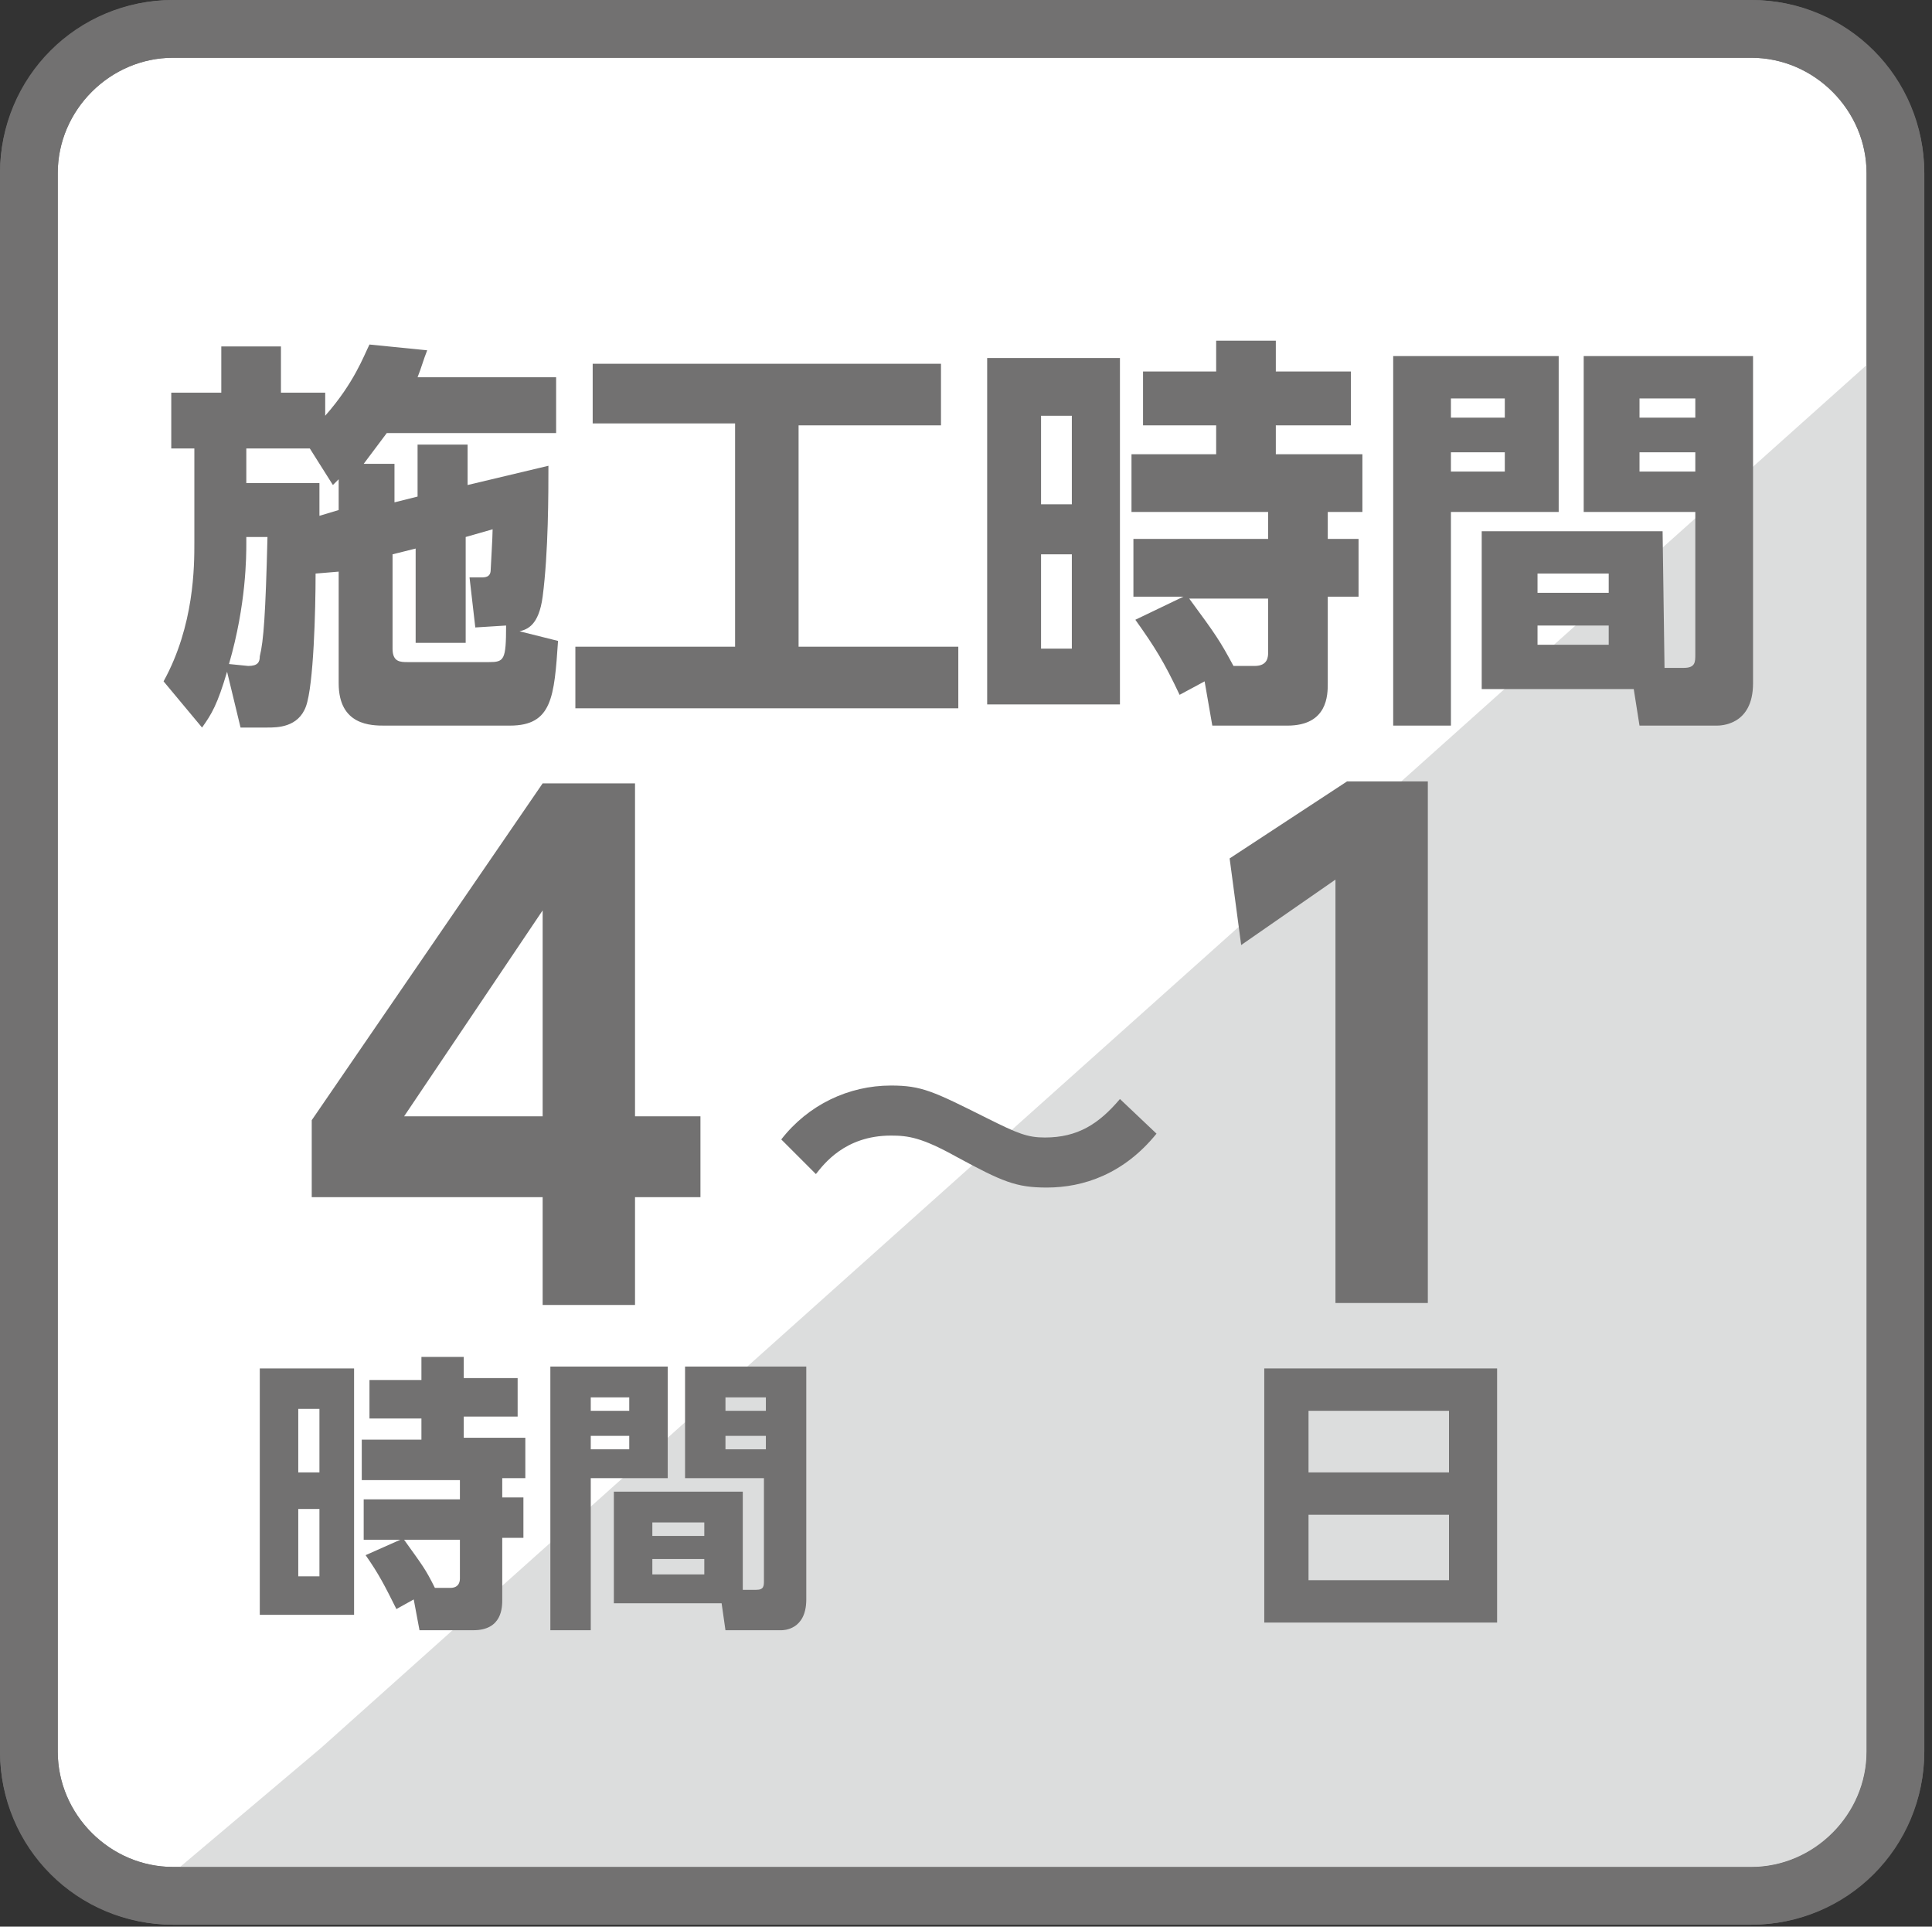 <?xml version="1.0" encoding="utf-8"?>
<!-- Generator: Adobe Illustrator 27.9.0, SVG Export Plug-In . SVG Version: 6.00 Build 0)  -->
<svg version="1.1" id="レイヤー_1" xmlns="http://www.w3.org/2000/svg" xmlns:xlink="http://www.w3.org/1999/xlink" x="0px"
	 y="0px" viewBox="0 0 100.4 100.1" style="enable-background:new 0 0 100.4 100.1;" xml:space="preserve">
<rect x="0" y="0" width="100.4" height="100.1" fill="#333333" stroke="none"/>
<style type="text/css">
	.st0{fill:#FFFFFF;}
	.st1{fill:#727171;}
	.st2{fill:none;}
	.st3{clip-path:url(#SVGID_00000129893165195157582640000013837251070603841701_);fill:#DCDDDD;}
	.st4{fill:none;stroke:#727171;stroke-width:3;}
	.st5{enable-background:new    ;}
</style>
<g>
	<g id="長方形_2" transform="translate(379 190)">
		<g>
			<path class="st0" d="M-370-188.5h82c4.1,0,7.5,3.4,7.5,7.5v82c0,4.1-3.4,7.5-7.5,7.5h-82c-4.1,0-7.5-3.4-7.5-7.5v-82
				C-377.5-185.1-374.1-188.5-370-188.5z"/>
			<path class="st1" d="M-288-90h-82c-5,0-9-4-9-9v-82c0-5,4-9,9-9h82c5,0,9,4,9,9v82C-279-94-283-90-288-90z M-370-187
				c-3.3,0-6,2.7-6,6v82c0,3.3,2.7,6,6,6h82c3.3,0,6-2.7,6-6v-82c0-3.3-2.7-6-6-6H-370z"/>
		</g>
		<path class="st2" d="M-370-190h82c5,0,9,4,9,9v82c0,5-4,9-9,9h-82c-5,0-9-4-9-9v-82C-379-186-375-190-370-190z"/>
	</g>
	<g>
		<g>
			<g>
				<defs>
					<path id="SVGID_1_" d="M9,3C5.7,3,3,5.7,3,9v82c0,3.3,2.7,6,6,6h82c3.3,0,6-2.7,6-6V9c0-3.3-2.7-6-6-6H9z"/>
				</defs>
				<clipPath id="SVGID_00000131339044506076706160000006639685069297933464_">
					<use xlink:href="#SVGID_1_"  style="overflow:visible;"/>
				</clipPath>
				<path id="パス_3" style="clip-path:url(#SVGID_00000131339044506076706160000006639685069297933464_);fill:#DCDDDD;" d="
					M99.2,25.4l1.2-2.9c0-0.1,0,11.6,0,15v56.3c0,3.4-4.9,6.2-8.9,6.2H28.6c-4,0-19.6,0.7-19.6-2.7l7.7-6.5L99.2,17
					C100.4,14.6,98.4,26,99.2,25.4z"/>
			</g>
		</g>
	</g>
	<g id="長方形_2_00000145773707964847859680000016565486125856675772_" transform="translate(379 190)">
		<path class="st4" d="M-370-188.5h82c4.1,0,7.5,3.4,7.5,7.5v82c0,4.1-3.4,7.5-7.5,7.5h-82c-4.1,0-7.5-3.4-7.5-7.5v-82
			C-377.5-185.1-374.1-188.5-370-188.5z"/>
		<path class="st2" d="M-370-190h82c5,0,9,4,9,9v82c0,5-4,9-9,9h-82c-5,0-9-4-9-9v-82C-379-186-375-190-370-190z"/>
	</g>
</g>
<g id="グループ_1" transform="translate(0 -2)">
	<g class="st5">
		<path class="st1" d="M16.4,31.8c0,1.9-0.1,5.8-0.5,6.9c-0.4,1.1-1.5,1.1-2,1.1h-1.4l-0.7-2.9c-0.5,1.7-0.8,2.2-1.3,2.9l-2-2.4
			c1.6-2.9,1.6-6,1.6-7.2v-4.9H8.9v-2.9h2.6V20h3.1v2.4h2.3v1.2c1.5-1.7,2-3.1,2.3-3.7l3,0.3c-0.2,0.5-0.3,0.9-0.5,1.4h7.2v2.9h-8.8
			c-0.3,0.4-0.6,0.8-1.2,1.6h1.6v2l1.2-0.3v-2.7h2.6v2.1l4.2-1c0,1.4,0,4.5-0.3,6.8c-0.2,1.5-0.8,1.7-1.2,1.8l2,0.5
			c-0.2,2.9-0.3,4.4-2.5,4.4H20c-0.7,0-2.4,0-2.4-2.2v-5.8L16.4,31.8z M12.9,36.6c0.5,0,0.6-0.2,0.6-0.5c0.2-0.8,0.3-2.2,0.4-6.2
			h-1.1v0.3c0,0.7,0,3.2-0.9,6.3L12.9,36.6L12.9,36.6z M17.6,28.5v-1.6c-0.1,0.1-0.1,0.1-0.3,0.3l-1.2-1.9h-3.3v1.8h3.8
			c0,0.4,0,0.7,0,1.7L17.6,28.5z M24.7,34.6L24.4,32H25c0.2,0,0.5,0,0.5-0.4c0-0.1,0.1-1.7,0.1-2.1l-1.4,0.4v5.5h-2.6v-4.9l-1.2,0.3
			v4.9c0,0.7,0.4,0.7,0.8,0.7h4.2c0.8,0,0.9-0.1,0.9-1.9L24.7,34.6C24.7,34.5,24.7,34.6,24.7,34.6z"/>
		<path class="st1" d="M30.7,20.9h18.2v3.2h-7.4v11.5h8.3v3.2H29.9v-3.2h8.3V24h-7.4v-3.1H30.7z"/>
		<path class="st1" d="M58.2,20.6v18h-6.9v-18C51.3,20.6,58.2,20.6,58.2,20.6z M55.7,23.6h-1.6v4.6h1.6V23.6z M55.7,30.8h-1.6v4.9
			h1.6V30.8z M61.3,38.1c-0.8-1.7-1.3-2.5-2.3-3.9l2.5-1.2h-2.6v-3h7v-1.4h-7.1v-3h4.4v-1.5h-3.8v-2.8h3.8v-1.6h3.1v1.6h3.9v2.8
			h-3.9v1.5h4.5v3H69V30h1.6v3H69v4.5c0,0.6,0,2.2-2.1,2.2H63l-0.4-2.3L61.3,38.1z M61.8,33.1c1.4,1.9,1.6,2.2,2.3,3.5h1.1
			c0.7,0,0.7-0.5,0.7-0.7v-2.8H61.8z"/>
		<path class="st1" d="M72.4,20.5H81v8.1h-5.6v11.1h-3V20.5z M75.4,22.7v1h2.8v-1H75.4z M75.4,25.5v1h2.8v-1H75.4z M86.5,36.7h1
			c0.6,0,0.6-0.3,0.6-0.7v-7.4h-5.8v-8.1h8.8v17c0,2.2-1.7,2.2-1.9,2.2h-4l-0.3-1.9H77v-8.2h9.4L86.5,36.7
			C86.4,36.7,86.5,36.7,86.5,36.7z M79.9,31.8v1h3.7v-1H79.9z M79.9,34.5v1h3.7v-1H79.9z M85.2,22.7v1h2.9v-1H85.2z M85.2,25.5v1
			h2.9v-1H85.2z"/>
	</g>
</g>
<g id="グループ_12">
	<g id="グループ_9" transform="translate(9 38)">
		<g class="st5">
			<path class="st1" d="M51.1,20.9c-1.7,2.1-3.8,2.8-5.7,2.8c-1.6,0-2.3-0.3-4.7-1.6c-1.8-1-2.5-1.1-3.4-1.1c-2.4,0-3.5,1.5-3.9,2
				l-1.8-1.8c1.4-1.8,3.5-2.8,5.7-2.8c1.6,0,2.2,0.3,5,1.7c1.6,0.8,2.1,1,3,1c1.7,0,2.8-0.7,3.9-2L51.1,20.9z"/>
		</g>
	</g>
	<g id="グループ_11" transform="translate(9 27.5)">
		<g class="st5">
			<path class="st1" d="M9.4,43.6v12.8H4.5V43.6H9.4z M7.6,45.7H6.5V49h1.1V45.7z M7.6,50.9H6.5v3.5h1.1V50.9z M11.6,56.1
				c-0.6-1.2-0.9-1.8-1.6-2.8l1.8-0.8H9.9v-2.1h5v-1H9.8v-2.1h3.1v-1.1h-2.7v-2h2.7V43h2.2v1.1h2.8v2h-2.8v1.1h3.2v2.1h-1.2v1h1.1
				v2.1h-1.1v3.2c0,0.4,0,1.6-1.5,1.6h-2.8l-0.3-1.6L11.6,56.1z M12,52.5c1,1.4,1.1,1.5,1.6,2.5h0.8c0.5,0,0.5-0.4,0.5-0.5v-2H12z"
				/>
			<path class="st1" d="M19.6,43.5h6.1v5.8h-4v7.9h-2.1V43.5z M21.7,45.1v0.7h2v-0.7H21.7z M21.7,47.1v0.7h2v-0.7H21.7z M29.6,55.1
				h0.7c0.4,0,0.4-0.2,0.4-0.5v-5.3h-4.1v-5.8h6.3v12.1c0,1.6-1.2,1.6-1.3,1.6h-2.9l-0.2-1.4h-5.6V50h6.7
				C29.6,50,29.6,55.1,29.6,55.1z M24.9,51.6v0.7h2.7v-0.7H24.9z M24.9,53.5v0.8h2.7v-0.8H24.9z M28.7,45.1v0.7h2.1v-0.7H28.7z
				 M28.7,47.1v0.7h2.1v-0.7H28.7z"/>
		</g>
	</g>
	<g id="グループ_11_00000021111672350256604550000004808343835770550422_" transform="translate(9 27.5)">
		<g class="st5">
			<path class="st1" d="M68.8,43.6v13.2H56.7V43.6H68.8z M59,49h7.3v-3.2H59V49z M59,51.2v3.4h7.3v-3.4H59z"/>
		</g>
	</g>
</g>
<g>
	<g class="st5">
		<path class="st1" d="M70,40.6h4.2v27.1h-4.8v-22l-4.9,3.4l-0.6-4.5L70,40.6z"/>
	</g>
</g>
<g>
	<path class="st1" d="M28.2,67.8v-5.6h-12v-4l12-17.5H33V58h3.4v4.2H33v5.6H28.2z M21,58h7.2V47.3L21,58z"/>
</g>
</svg>
